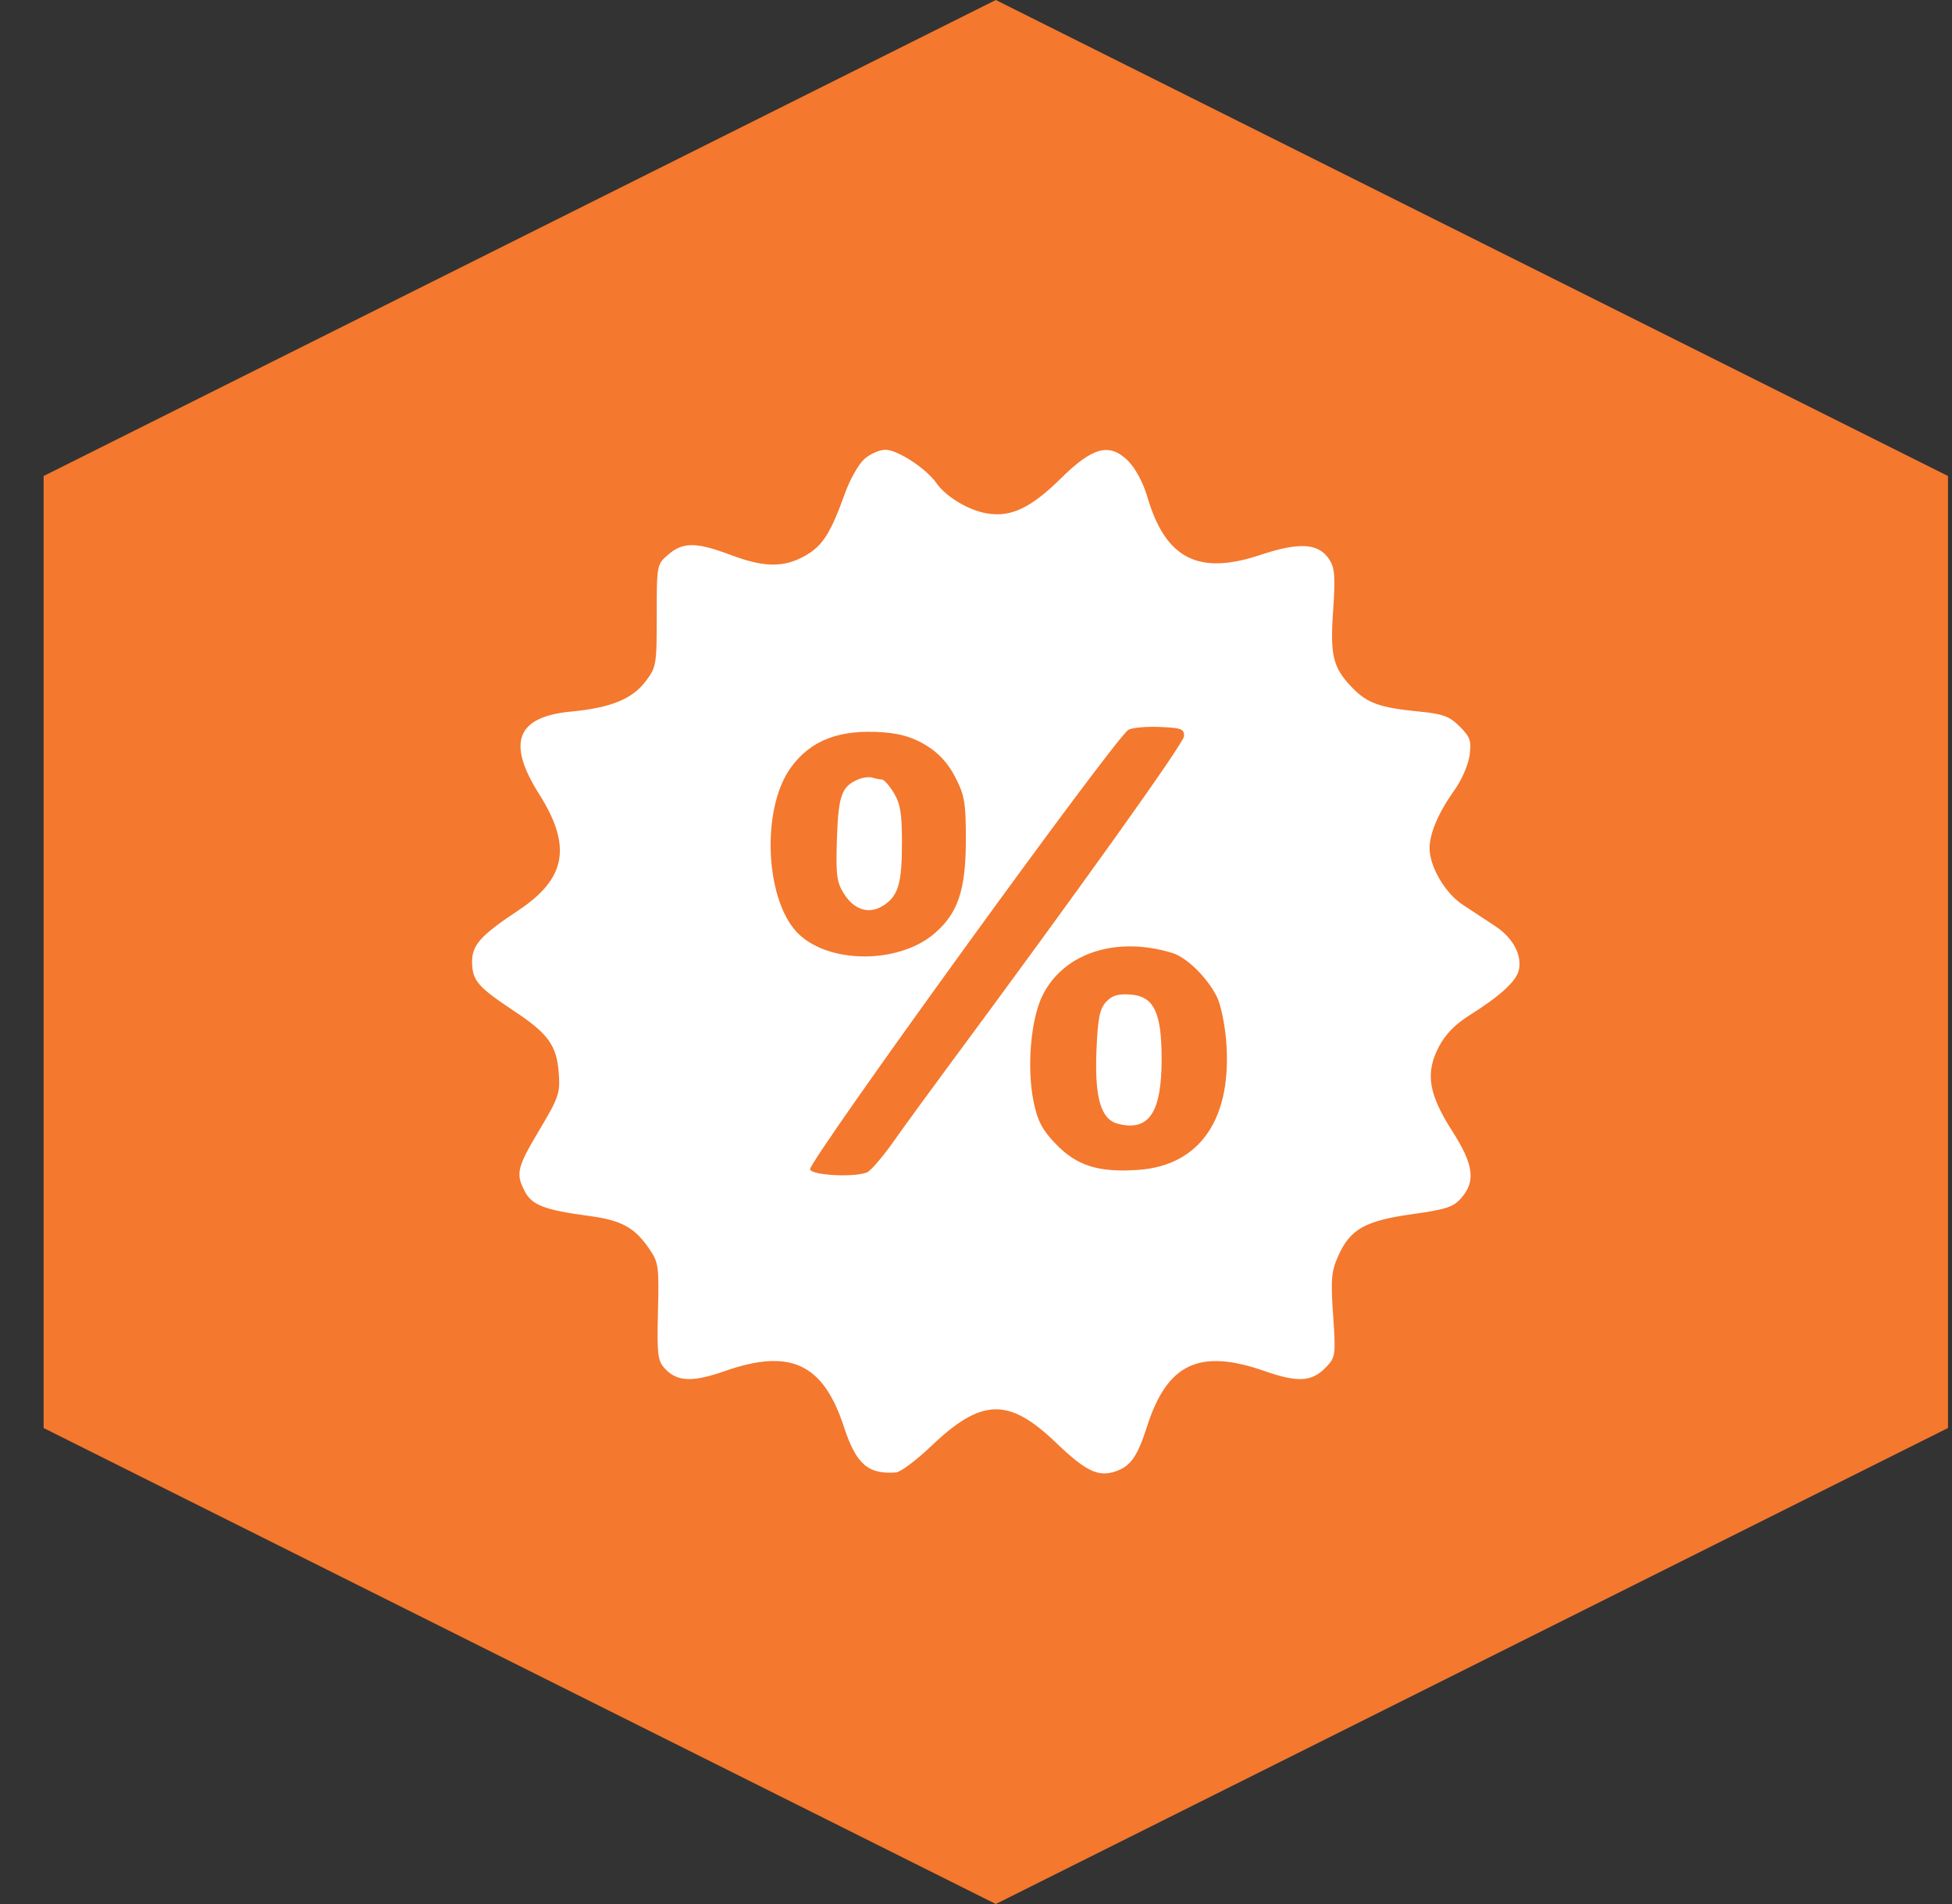 <svg width="41" height="40" viewBox="0 0 41 40" fill="none" xmlns="http://www.w3.org/2000/svg">
<rect x="0" y="0" width="41" height="40" fill="#333333" stroke="none"/>
<g id="&#208;&#134;&#208;&#186;&#208;&#190;&#208;&#189;&#208;&#186;&#208;&#184; &#208;&#186;&#208;&#176;&#209;&#130;&#208;&#181;&#208;&#179;&#208;&#190;&#209;&#128;&#209;&#150;&#208;&#185;">
<path id="Polygon 1" d="M20.916 0L40.916 10V30L20.916 40L0.916 30V10L20.916 0Z" fill="#F4782E"/>
<path id="image 3 (Traced)" fill-rule="evenodd" clip-rule="evenodd" d="M18.148 9.65C18.028 9.761 17.848 10.083 17.747 10.365C17.447 11.203 17.278 11.468 16.911 11.675C16.462 11.928 16.053 11.924 15.344 11.657C14.625 11.386 14.345 11.385 14.037 11.65C13.796 11.858 13.794 11.864 13.794 12.933C13.794 13.969 13.786 14.017 13.558 14.317C13.277 14.687 12.821 14.871 11.994 14.949C10.849 15.057 10.639 15.599 11.323 16.681C12.016 17.776 11.895 18.456 10.888 19.125C10.076 19.665 9.906 19.86 9.916 20.236C9.927 20.607 10.045 20.74 10.804 21.244C11.514 21.715 11.693 21.964 11.736 22.54C11.768 22.963 11.738 23.053 11.332 23.734C10.858 24.53 10.828 24.654 11.023 25.029C11.171 25.317 11.441 25.42 12.36 25.543C13.06 25.636 13.331 25.785 13.647 26.25C13.831 26.52 13.844 26.618 13.82 27.552C13.798 28.436 13.814 28.584 13.955 28.74C14.216 29.03 14.532 29.046 15.227 28.803C16.602 28.322 17.291 28.646 17.726 29.976C17.981 30.758 18.233 30.979 18.819 30.933C18.916 30.925 19.244 30.68 19.549 30.389C20.614 29.369 21.184 29.352 22.181 30.309C22.808 30.911 23.072 31.037 23.438 30.909C23.749 30.801 23.891 30.596 24.093 29.967C24.516 28.645 25.193 28.325 26.56 28.803C27.273 29.052 27.562 29.031 27.864 28.71C28.051 28.511 28.058 28.458 28.001 27.632C27.949 26.88 27.963 26.713 28.107 26.388C28.356 25.825 28.673 25.645 29.66 25.508C30.384 25.406 30.53 25.358 30.697 25.163C31 24.812 30.951 24.462 30.503 23.762C30.006 22.984 29.935 22.549 30.216 22.002C30.352 21.738 30.556 21.525 30.849 21.34C31.5 20.931 31.84 20.623 31.899 20.39C31.978 20.074 31.782 19.703 31.404 19.455C31.218 19.332 30.911 19.13 30.722 19.006C30.352 18.762 30.027 18.206 30.027 17.817C30.027 17.506 30.218 17.061 30.55 16.599C30.699 16.391 30.841 16.066 30.867 15.871C30.908 15.563 30.882 15.485 30.659 15.262C30.443 15.046 30.311 14.998 29.804 14.948C28.983 14.868 28.717 14.773 28.403 14.447C27.996 14.026 27.935 13.778 28.002 12.815C28.05 12.107 28.036 11.931 27.919 11.751C27.695 11.41 27.296 11.384 26.473 11.658C25.166 12.094 24.476 11.736 24.095 10.425C24.012 10.142 23.848 9.837 23.697 9.685C23.307 9.296 22.953 9.387 22.284 10.049C21.654 10.671 21.234 10.871 20.732 10.786C20.34 10.72 19.869 10.437 19.665 10.144C19.452 9.841 18.852 9.449 18.599 9.449C18.47 9.449 18.267 9.54 18.148 9.65ZM24.87 15.466C24.865 15.612 22.682 18.668 19.862 22.478C19.474 23.002 18.974 23.689 18.751 24.005C18.528 24.32 18.283 24.603 18.206 24.632C17.93 24.738 17.062 24.692 17.014 24.569C16.959 24.424 23.418 15.502 23.701 15.332C23.776 15.288 24.071 15.26 24.356 15.272C24.813 15.29 24.875 15.314 24.87 15.466ZM19.46 15.663C19.722 15.825 19.916 16.037 20.066 16.33C20.26 16.707 20.287 16.867 20.287 17.628C20.287 18.695 20.124 19.186 19.626 19.612C18.891 20.241 17.464 20.256 16.794 19.64C16.073 18.978 15.97 17.009 16.611 16.125C17.03 15.547 17.638 15.316 18.556 15.385C18.922 15.413 19.189 15.495 19.46 15.663ZM18.034 16.371C17.679 16.515 17.608 16.709 17.579 17.62C17.554 18.38 17.574 18.533 17.726 18.775C17.944 19.122 18.262 19.216 18.56 19.02C18.869 18.819 18.946 18.553 18.945 17.69C18.945 17.093 18.91 16.88 18.773 16.656C18.679 16.502 18.566 16.375 18.521 16.375C18.477 16.375 18.388 16.358 18.325 16.337C18.262 16.316 18.13 16.331 18.034 16.371ZM24.622 20.02C24.927 20.113 25.354 20.532 25.559 20.939C25.637 21.093 25.724 21.502 25.753 21.848C25.891 23.486 25.217 24.484 23.91 24.577C23.077 24.636 22.618 24.492 22.178 24.035C21.893 23.739 21.795 23.553 21.712 23.156C21.561 22.426 21.65 21.392 21.908 20.891C22.359 20.014 23.453 19.663 24.622 20.02ZM23.229 21.052C23.096 21.199 23.057 21.4 23.03 22.075C22.99 23.067 23.124 23.52 23.485 23.61C24.133 23.773 24.4 23.374 24.399 22.243C24.399 21.267 24.236 20.93 23.746 20.894C23.477 20.875 23.356 20.912 23.229 21.052Z" fill="white"/>
</g>
</svg>
